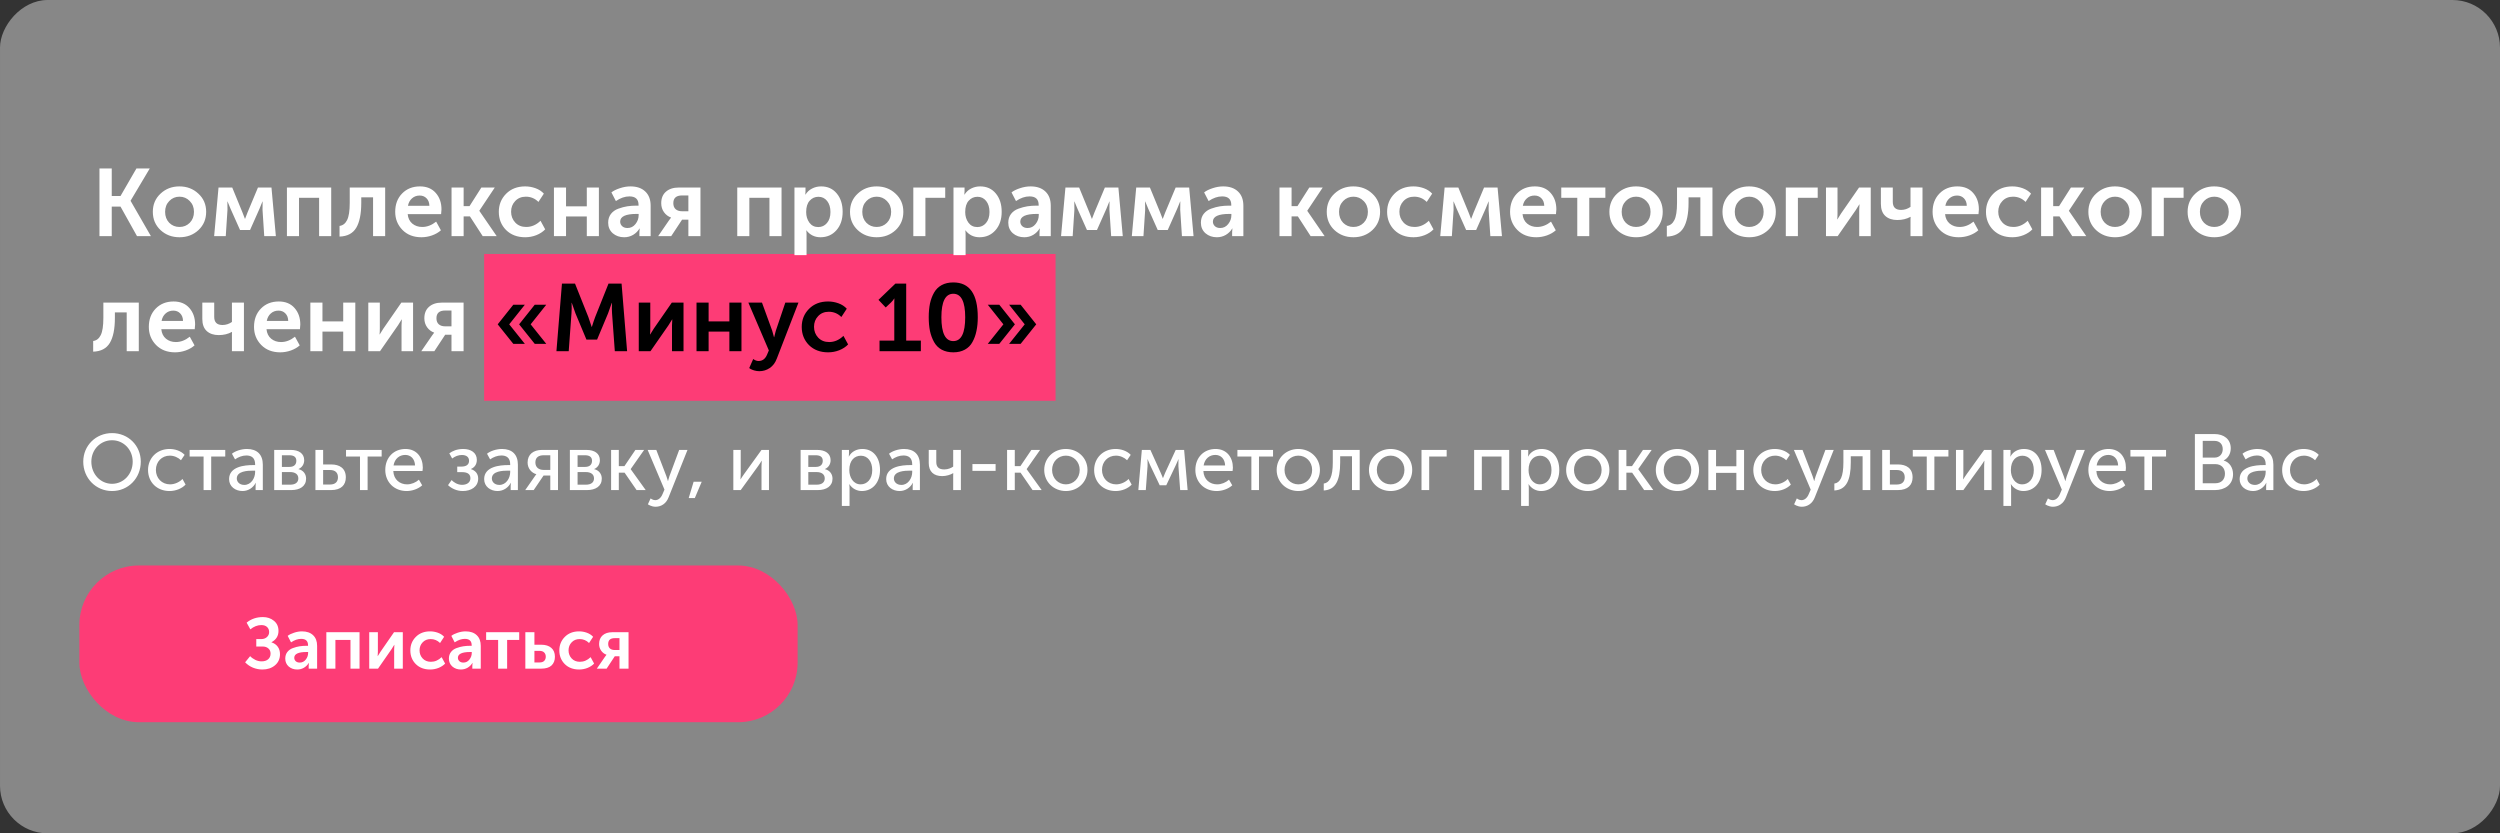 <svg width="1260" height="420" viewBox="0 0 1260 420" fill="none" xmlns="http://www.w3.org/2000/svg">
<rect x="0" y="0" width="1260" height="420" fill="#333333" stroke="none"/>
<rect width="1260" height="420" rx="24" transform="matrix(-1 0 0 1 1260 0)" fill="#878787"/>
<rect x="244" y="128" width="288" height="74" fill="#FD3C76"/>
<path d="M50.128 119V84.92H56.32V98.792H60.736L68.752 84.92H75.472L65.824 101.144V101.24L76.048 119H69.04L60.736 104.12H56.32V119H50.128ZM80.914 115.976C78.322 113.544 77.026 110.472 77.026 106.76C77.026 103.048 78.322 99.992 80.914 97.592C83.506 95.16 86.674 93.944 90.418 93.944C94.194 93.944 97.378 95.16 99.97 97.592C102.594 99.992 103.906 103.048 103.906 106.76C103.906 110.472 102.61 113.544 100.018 115.976C97.426 118.376 94.242 119.576 90.466 119.576C86.69 119.576 83.506 118.376 80.914 115.976ZM83.218 106.76C83.218 109 83.906 110.84 85.282 112.28C86.69 113.688 88.418 114.392 90.466 114.392C92.514 114.392 94.242 113.688 95.65 112.28C97.058 110.84 97.762 109 97.762 106.76C97.762 104.552 97.042 102.728 95.602 101.288C94.194 99.848 92.482 99.128 90.466 99.128C88.45 99.128 86.738 99.848 85.33 101.288C83.922 102.728 83.218 104.552 83.218 106.76ZM107.928 119L110.136 94.52H117.048L122.232 107.144L123.432 110.264H123.528C123.976 109.112 124.376 108.072 124.728 107.144L130.008 94.52H136.824L139.032 119H133.176L132.312 105.752L132.36 101.576H132.264C131.816 102.792 131.336 103.976 130.824 105.128L126.024 115.928H120.984L116.184 105.176L114.696 101.576H114.6L114.648 105.752L113.784 119H107.928ZM144.608 119V94.52H166.928V119H160.832V99.704H150.704V119H144.608ZM171.132 119.24V113.864C172.796 113.64 174.06 112.664 174.924 110.936C175.82 109.176 176.268 106.264 176.268 102.2V94.52H194.124V119H188.028V99.464H182.076V102.2C182.076 107.768 181.228 111.976 179.532 114.824C177.836 117.64 175.036 119.112 171.132 119.24ZM199.182 106.76C199.182 102.984 200.334 99.912 202.638 97.544C204.974 95.144 207.982 93.944 211.662 93.944C215.054 93.944 217.71 95.048 219.63 97.256C221.55 99.432 222.51 102.2 222.51 105.56C222.51 106.104 222.446 106.888 222.318 107.912H205.47C205.662 109.96 206.446 111.56 207.822 112.712C209.198 113.832 210.862 114.392 212.814 114.392C215.246 114.392 217.582 113.496 219.822 111.704L222.222 116.072C221.006 117.16 219.502 118.024 217.71 118.664C215.95 119.272 214.174 119.576 212.382 119.576C208.446 119.576 205.262 118.344 202.83 115.88C200.398 113.384 199.182 110.344 199.182 106.76ZM205.614 103.736H216.414C216.382 102.136 215.902 100.872 214.974 99.944C214.078 99.016 212.926 98.552 211.518 98.552C209.982 98.552 208.686 99.032 207.63 99.992C206.574 100.92 205.902 102.168 205.614 103.736ZM227.577 119V94.52H233.673V103.88H236.648L242.601 94.52H249.369L241.593 106.184V106.28L250.329 119H243.273L236.841 109.064H233.673V119H227.577ZM251.401 106.76C251.401 103.176 252.617 100.152 255.049 97.688C257.513 95.192 260.729 93.944 264.697 93.944C266.457 93.944 268.185 94.248 269.881 94.856C271.577 95.464 272.985 96.376 274.105 97.592L271.369 101.768C269.609 100.008 267.497 99.128 265.033 99.128C262.825 99.128 261.033 99.864 259.657 101.336C258.281 102.776 257.593 104.568 257.593 106.712C257.593 108.856 258.297 110.68 259.705 112.184C261.113 113.656 262.953 114.392 265.225 114.392C267.881 114.392 270.281 113.352 272.425 111.272L274.777 115.592C273.625 116.808 272.137 117.784 270.313 118.52C268.521 119.224 266.649 119.576 264.697 119.576C260.729 119.576 257.513 118.36 255.049 115.928C252.617 113.464 251.401 110.408 251.401 106.76ZM279.186 119V94.52H285.282V103.976H295.746V94.52H301.842V119H295.746V109.112H285.282V119H279.186ZM306.517 112.232C306.517 110.504 306.981 109.032 307.909 107.816C308.869 106.6 310.117 105.72 311.653 105.176C313.221 104.6 314.725 104.2 316.165 103.976C317.637 103.752 319.173 103.64 320.773 103.64H321.829V103.304C321.829 100.424 320.293 98.984 317.221 98.984C314.981 98.984 312.709 99.768 310.405 101.336L308.149 96.968C309.205 96.136 310.629 95.432 312.421 94.856C314.213 94.248 315.989 93.944 317.749 93.944C320.949 93.944 323.445 94.808 325.237 96.536C327.029 98.232 327.925 100.616 327.925 103.688V119H322.261V116.936L322.405 115.16H322.309C321.541 116.472 320.469 117.544 319.093 118.376C317.717 119.176 316.213 119.576 314.581 119.576C312.309 119.576 310.389 118.904 308.821 117.56C307.285 116.184 306.517 114.408 306.517 112.232ZM312.565 111.704C312.565 112.568 312.885 113.32 313.525 113.96C314.197 114.6 315.109 114.92 316.261 114.92C317.893 114.92 319.237 114.248 320.293 112.904C321.349 111.56 321.877 110.088 321.877 108.488V107.816H320.821C315.317 107.816 312.565 109.112 312.565 111.704ZM331.723 119L337.099 111.176L338.203 109.688V109.64C336.763 109.128 335.579 108.232 334.651 106.952C333.723 105.64 333.259 104.136 333.259 102.44C333.259 99.944 334.043 98.008 335.611 96.632C337.211 95.224 339.355 94.52 342.043 94.52H353.035V119H346.939V110.696H343.771L338.299 119H331.723ZM343.723 106.472H346.939V98.504H343.771C340.827 98.504 339.355 99.8 339.355 102.392C339.355 103.736 339.755 104.76 340.555 105.464C341.355 106.136 342.411 106.472 343.723 106.472ZM371.577 119V94.52H393.897V119H387.801V99.704H377.673V119H371.577ZM400.405 128.6V94.52H405.973V96.344L405.877 98.072H405.973C406.773 96.76 407.861 95.752 409.237 95.048C410.645 94.312 412.181 93.944 413.845 93.944C417.141 93.944 419.765 95.128 421.717 97.496C423.701 99.864 424.693 102.952 424.693 106.76C424.693 110.6 423.637 113.704 421.525 116.072C419.445 118.408 416.773 119.576 413.509 119.576C410.597 119.576 408.245 118.424 406.453 116.12H406.357C406.453 116.696 406.501 117.4 406.501 118.232V128.6H400.405ZM406.309 106.904C406.309 108.952 406.853 110.728 407.941 112.232C409.029 113.704 410.517 114.44 412.405 114.44C414.165 114.44 415.621 113.768 416.773 112.424C417.957 111.048 418.549 109.192 418.549 106.856C418.549 104.552 417.989 102.696 416.869 101.288C415.749 99.88 414.293 99.176 412.501 99.176C410.741 99.176 409.269 99.832 408.085 101.144C406.901 102.424 406.309 104.344 406.309 106.904ZM432.289 115.976C429.697 113.544 428.401 110.472 428.401 106.76C428.401 103.048 429.697 99.992 432.289 97.592C434.881 95.16 438.049 93.944 441.793 93.944C445.569 93.944 448.753 95.16 451.345 97.592C453.969 99.992 455.281 103.048 455.281 106.76C455.281 110.472 453.985 113.544 451.393 115.976C448.801 118.376 445.617 119.576 441.841 119.576C438.065 119.576 434.881 118.376 432.289 115.976ZM434.593 106.76C434.593 109 435.281 110.84 436.657 112.28C438.065 113.688 439.793 114.392 441.841 114.392C443.889 114.392 445.617 113.688 447.025 112.28C448.433 110.84 449.137 109 449.137 106.76C449.137 104.552 448.417 102.728 446.977 101.288C445.569 99.848 443.857 99.128 441.841 99.128C439.825 99.128 438.113 99.848 436.705 101.288C435.297 102.728 434.593 104.552 434.593 106.76ZM460.311 119V94.52H476.391V99.704H466.407V119H460.311ZM480.561 128.6V94.52H486.129V96.344L486.033 98.072H486.129C486.929 96.76 488.017 95.752 489.393 95.048C490.801 94.312 492.337 93.944 494.001 93.944C497.297 93.944 499.921 95.128 501.873 97.496C503.857 99.864 504.849 102.952 504.849 106.76C504.849 110.6 503.793 113.704 501.681 116.072C499.601 118.408 496.929 119.576 493.665 119.576C490.753 119.576 488.401 118.424 486.609 116.12H486.513C486.609 116.696 486.657 117.4 486.657 118.232V128.6H480.561ZM486.465 106.904C486.465 108.952 487.009 110.728 488.097 112.232C489.185 113.704 490.673 114.44 492.561 114.44C494.321 114.44 495.777 113.768 496.929 112.424C498.113 111.048 498.705 109.192 498.705 106.856C498.705 104.552 498.145 102.696 497.025 101.288C495.905 99.88 494.449 99.176 492.657 99.176C490.897 99.176 489.425 99.832 488.241 101.144C487.057 102.424 486.465 104.344 486.465 106.904ZM508.173 112.232C508.173 110.504 508.637 109.032 509.565 107.816C510.525 106.6 511.773 105.72 513.309 105.176C514.877 104.6 516.381 104.2 517.821 103.976C519.293 103.752 520.829 103.64 522.429 103.64H523.485V103.304C523.485 100.424 521.949 98.984 518.877 98.984C516.637 98.984 514.365 99.768 512.061 101.336L509.805 96.968C510.861 96.136 512.285 95.432 514.077 94.856C515.869 94.248 517.645 93.944 519.405 93.944C522.605 93.944 525.101 94.808 526.893 96.536C528.685 98.232 529.581 100.616 529.581 103.688V119H523.917V116.936L524.061 115.16H523.965C523.197 116.472 522.125 117.544 520.749 118.376C519.373 119.176 517.869 119.576 516.237 119.576C513.965 119.576 512.045 118.904 510.477 117.56C508.941 116.184 508.173 114.408 508.173 112.232ZM514.221 111.704C514.221 112.568 514.541 113.32 515.181 113.96C515.853 114.6 516.765 114.92 517.917 114.92C519.549 114.92 520.893 114.248 521.949 112.904C523.005 111.56 523.533 110.088 523.533 108.488V107.816H522.477C516.973 107.816 514.221 109.112 514.221 111.704ZM534.772 119L536.98 94.52H543.892L549.076 107.144L550.276 110.264H550.372C550.82 109.112 551.22 108.072 551.572 107.144L556.852 94.52H563.668L565.876 119H560.02L559.156 105.752L559.204 101.576H559.108C558.66 102.792 558.18 103.976 557.668 105.128L552.868 115.928H547.828L543.028 105.176L541.54 101.576H541.444L541.492 105.752L540.628 119H534.772ZM570.444 119L572.652 94.52H579.564L584.748 107.144L585.948 110.264H586.044C586.492 109.112 586.892 108.072 587.244 107.144L592.524 94.52H599.34L601.548 119H595.692L594.828 105.752L594.876 101.576H594.78C594.332 102.792 593.852 103.976 593.34 105.128L588.54 115.928H583.5L578.7 105.176L577.212 101.576H577.116L577.164 105.752L576.3 119H570.444ZM605.251 112.232C605.251 110.504 605.715 109.032 606.643 107.816C607.603 106.6 608.851 105.72 610.387 105.176C611.955 104.6 613.459 104.2 614.899 103.976C616.371 103.752 617.907 103.64 619.507 103.64H620.563V103.304C620.563 100.424 619.027 98.984 615.955 98.984C613.715 98.984 611.443 99.768 609.139 101.336L606.883 96.968C607.939 96.136 609.363 95.432 611.155 94.856C612.947 94.248 614.723 93.944 616.483 93.944C619.683 93.944 622.179 94.808 623.971 96.536C625.763 98.232 626.659 100.616 626.659 103.688V119H620.995V116.936L621.139 115.16H621.043C620.275 116.472 619.203 117.544 617.827 118.376C616.451 119.176 614.947 119.576 613.315 119.576C611.043 119.576 609.123 118.904 607.555 117.56C606.019 116.184 605.251 114.408 605.251 112.232ZM611.299 111.704C611.299 112.568 611.619 113.32 612.259 113.96C612.931 114.6 613.843 114.92 614.995 114.92C616.627 114.92 617.971 114.248 619.027 112.904C620.083 111.56 620.611 110.088 620.611 108.488V107.816H619.555C614.051 107.816 611.299 109.112 611.299 111.704ZM644.858 119V94.52H650.954V103.88H653.93L659.882 94.52H666.65L658.874 106.184V106.28L667.61 119H660.554L654.122 109.064H650.954V119H644.858ZM672.57 115.976C669.978 113.544 668.682 110.472 668.682 106.76C668.682 103.048 669.978 99.992 672.57 97.592C675.162 95.16 678.33 93.944 682.074 93.944C685.85 93.944 689.034 95.16 691.626 97.592C694.25 99.992 695.562 103.048 695.562 106.76C695.562 110.472 694.266 113.544 691.674 115.976C689.082 118.376 685.898 119.576 682.122 119.576C678.346 119.576 675.162 118.376 672.57 115.976ZM674.874 106.76C674.874 109 675.562 110.84 676.938 112.28C678.346 113.688 680.074 114.392 682.122 114.392C684.17 114.392 685.898 113.688 687.306 112.28C688.714 110.84 689.418 109 689.418 106.76C689.418 104.552 688.698 102.728 687.258 101.288C685.85 99.848 684.138 99.128 682.122 99.128C680.106 99.128 678.394 99.848 676.986 101.288C675.578 102.728 674.874 104.552 674.874 106.76ZM699.104 106.76C699.104 103.176 700.32 100.152 702.752 97.688C705.216 95.192 708.432 93.944 712.4 93.944C714.16 93.944 715.888 94.248 717.584 94.856C719.28 95.464 720.688 96.376 721.808 97.592L719.072 101.768C717.312 100.008 715.2 99.128 712.736 99.128C710.528 99.128 708.736 99.864 707.36 101.336C705.984 102.776 705.296 104.568 705.296 106.712C705.296 108.856 706 110.68 707.408 112.184C708.816 113.656 710.656 114.392 712.928 114.392C715.584 114.392 717.984 113.352 720.128 111.272L722.48 115.592C721.328 116.808 719.84 117.784 718.016 118.52C716.224 119.224 714.352 119.576 712.4 119.576C708.432 119.576 705.216 118.36 702.752 115.928C700.32 113.464 699.104 110.408 699.104 106.76ZM725.881 119L728.089 94.52H735.001L740.185 107.144L741.385 110.264H741.481C741.929 109.112 742.329 108.072 742.681 107.144L747.961 94.52H754.777L756.985 119H751.129L750.265 105.752L750.313 101.576H750.217C749.769 102.792 749.289 103.976 748.777 105.128L743.977 115.928H738.937L734.137 105.176L732.649 101.576H732.553L732.601 105.752L731.737 119H725.881ZM761.073 106.76C761.073 102.984 762.225 99.912 764.529 97.544C766.865 95.144 769.873 93.944 773.553 93.944C776.945 93.944 779.601 95.048 781.521 97.256C783.441 99.432 784.401 102.2 784.401 105.56C784.401 106.104 784.337 106.888 784.209 107.912H767.361C767.553 109.96 768.337 111.56 769.713 112.712C771.089 113.832 772.753 114.392 774.705 114.392C777.137 114.392 779.473 113.496 781.713 111.704L784.113 116.072C782.897 117.16 781.393 118.024 779.601 118.664C777.841 119.272 776.065 119.576 774.273 119.576C770.337 119.576 767.153 118.344 764.721 115.88C762.289 113.384 761.073 110.344 761.073 106.76ZM767.505 103.736H778.305C778.273 102.136 777.793 100.872 776.865 99.944C775.969 99.016 774.817 98.552 773.409 98.552C771.873 98.552 770.577 99.032 769.521 99.992C768.465 100.92 767.793 102.168 767.505 103.736ZM794.945 119V99.704H786.881V94.52H809.105V99.704H800.993V119H794.945ZM815.023 115.976C812.431 113.544 811.135 110.472 811.135 106.76C811.135 103.048 812.431 99.992 815.023 97.592C817.615 95.16 820.783 93.944 824.527 93.944C828.303 93.944 831.487 95.16 834.079 97.592C836.703 99.992 838.015 103.048 838.015 106.76C838.015 110.472 836.719 113.544 834.127 115.976C831.535 118.376 828.351 119.576 824.575 119.576C820.799 119.576 817.615 118.376 815.023 115.976ZM817.327 106.76C817.327 109 818.015 110.84 819.391 112.28C820.799 113.688 822.527 114.392 824.575 114.392C826.623 114.392 828.351 113.688 829.759 112.28C831.167 110.84 831.871 109 831.871 106.76C831.871 104.552 831.151 102.728 829.711 101.288C828.303 99.848 826.591 99.128 824.575 99.128C822.559 99.128 820.847 99.848 819.439 101.288C818.031 102.728 817.327 104.552 817.327 106.76ZM840.085 119.24V113.864C841.749 113.64 843.013 112.664 843.877 110.936C844.773 109.176 845.221 106.264 845.221 102.2V94.52H863.077V119H856.981V99.464H851.029V102.2C851.029 107.768 850.181 111.976 848.485 114.824C846.789 117.64 843.989 119.112 840.085 119.24ZM872.023 115.976C869.431 113.544 868.135 110.472 868.135 106.76C868.135 103.048 869.431 99.992 872.023 97.592C874.615 95.16 877.783 93.944 881.527 93.944C885.303 93.944 888.487 95.16 891.079 97.592C893.703 99.992 895.015 103.048 895.015 106.76C895.015 110.472 893.719 113.544 891.127 115.976C888.535 118.376 885.351 119.576 881.575 119.576C877.799 119.576 874.615 118.376 872.023 115.976ZM874.327 106.76C874.327 109 875.015 110.84 876.391 112.28C877.799 113.688 879.527 114.392 881.575 114.392C883.623 114.392 885.351 113.688 886.759 112.28C888.167 110.84 888.871 109 888.871 106.76C888.871 104.552 888.151 102.728 886.711 101.288C885.303 99.848 883.591 99.128 881.575 99.128C879.559 99.128 877.847 99.848 876.439 101.288C875.031 102.728 874.327 104.552 874.327 106.76ZM900.045 119V94.52H916.125V99.704H906.141V119H900.045ZM920.295 119V94.52H926.103V107.624C926.103 108.808 926.055 109.784 925.959 110.552H926.055C926.183 110.264 926.791 109.288 927.879 107.624L936.951 94.52H942.855V119H937.047V105.944C937.047 105.24 937.095 104.264 937.191 103.016H937.095C936.999 103.24 936.391 104.216 935.271 105.944L926.199 119H920.295ZM962.845 109.304C960.925 110.36 958.717 110.888 956.221 110.888C953.725 110.888 951.725 110.216 950.221 108.872C948.717 107.496 947.965 105.448 947.965 102.728V94.52H953.965V101.72C953.965 104.44 955.357 105.8 958.141 105.8C959.837 105.8 961.421 105.288 962.893 104.264V94.52H968.941V119H962.893V110.648L962.941 109.304H962.845ZM974.026 106.76C974.026 102.984 975.178 99.912 977.482 97.544C979.818 95.144 982.826 93.944 986.506 93.944C989.898 93.944 992.554 95.048 994.474 97.256C996.394 99.432 997.354 102.2 997.354 105.56C997.354 106.104 997.29 106.888 997.162 107.912H980.314C980.506 109.96 981.29 111.56 982.666 112.712C984.042 113.832 985.706 114.392 987.658 114.392C990.09 114.392 992.426 113.496 994.666 111.704L997.066 116.072C995.85 117.16 994.346 118.024 992.554 118.664C990.794 119.272 989.018 119.576 987.226 119.576C983.29 119.576 980.106 118.344 977.674 115.88C975.242 113.384 974.026 110.344 974.026 106.76ZM980.458 103.736H991.258C991.226 102.136 990.746 100.872 989.818 99.944C988.922 99.016 987.77 98.552 986.362 98.552C984.826 98.552 983.53 99.032 982.474 99.992C981.418 100.92 980.746 102.168 980.458 103.736ZM1000.93 106.76C1000.93 103.176 1002.15 100.152 1004.58 97.688C1007.04 95.192 1010.26 93.944 1014.23 93.944C1015.99 93.944 1017.72 94.248 1019.41 94.856C1021.11 95.464 1022.52 96.376 1023.64 97.592L1020.9 101.768C1019.14 100.008 1017.03 99.128 1014.56 99.128C1012.36 99.128 1010.56 99.864 1009.19 101.336C1007.81 102.776 1007.12 104.568 1007.12 106.712C1007.12 108.856 1007.83 110.68 1009.24 112.184C1010.64 113.656 1012.48 114.392 1014.76 114.392C1017.41 114.392 1019.81 113.352 1021.96 111.272L1024.31 115.592C1023.16 116.808 1021.67 117.784 1019.84 118.52C1018.05 119.224 1016.18 119.576 1014.23 119.576C1010.26 119.576 1007.04 118.36 1004.58 115.928C1002.15 113.464 1000.93 110.408 1000.93 106.76ZM1028.72 119V94.52H1034.81V103.88H1037.79L1043.74 94.52H1050.51L1042.73 106.184V106.28L1051.47 119H1044.41L1037.98 109.064H1034.81V119H1028.72ZM1056.43 115.976C1053.84 113.544 1052.54 110.472 1052.54 106.76C1052.54 103.048 1053.84 99.992 1056.43 97.592C1059.02 95.16 1062.19 93.944 1065.93 93.944C1069.71 93.944 1072.89 95.16 1075.49 97.592C1078.11 99.992 1079.42 103.048 1079.42 106.76C1079.42 110.472 1078.13 113.544 1075.53 115.976C1072.94 118.376 1069.76 119.576 1065.98 119.576C1062.21 119.576 1059.02 118.376 1056.43 115.976ZM1058.73 106.76C1058.73 109 1059.42 110.84 1060.8 112.28C1062.21 113.688 1063.93 114.392 1065.98 114.392C1068.03 114.392 1069.76 113.688 1071.17 112.28C1072.57 110.84 1073.28 109 1073.28 106.76C1073.28 104.552 1072.56 102.728 1071.12 101.288C1069.71 99.848 1068 99.128 1065.98 99.128C1063.97 99.128 1062.25 99.848 1060.85 101.288C1059.44 102.728 1058.73 104.552 1058.73 106.76ZM1084.45 119V94.52H1100.53V99.704H1090.55V119H1084.45ZM1106.45 115.976C1103.85 113.544 1102.56 110.472 1102.56 106.76C1102.56 103.048 1103.85 99.992 1106.45 97.592C1109.04 95.16 1112.21 93.944 1115.95 93.944C1119.73 93.944 1122.91 95.16 1125.5 97.592C1128.13 99.992 1129.44 103.048 1129.44 106.76C1129.44 110.472 1128.14 113.544 1125.55 115.976C1122.96 118.376 1119.77 119.576 1116 119.576C1112.22 119.576 1109.04 118.376 1106.45 115.976ZM1108.75 106.76C1108.75 109 1109.44 110.84 1110.81 112.28C1112.22 113.688 1113.95 114.392 1116 114.392C1118.05 114.392 1119.77 113.688 1121.18 112.28C1122.59 110.84 1123.29 109 1123.29 106.76C1123.29 104.552 1122.57 102.728 1121.13 101.288C1119.73 99.848 1118.01 99.128 1116 99.128C1113.98 99.128 1112.27 99.848 1110.86 101.288C1109.45 102.728 1108.75 104.552 1108.75 106.76ZM46.96 177.24V171.864C48.624 171.64 49.888 170.664 50.752 168.936C51.648 167.176 52.096 164.264 52.096 160.2V152.52H69.952V177H63.856V157.464H57.904V160.2C57.904 165.768 57.056 169.976 55.36 172.824C53.664 175.64 50.864 177.112 46.96 177.24ZM75.01 164.76C75.01 160.984 76.162 157.912 78.466 155.544C80.802 153.144 83.81 151.944 87.49 151.944C90.882 151.944 93.538 153.048 95.458 155.256C97.378 157.432 98.338 160.2 98.338 163.56C98.338 164.104 98.274 164.888 98.146 165.912H81.298C81.49 167.96 82.274 169.56 83.65 170.712C85.026 171.832 86.69 172.392 88.642 172.392C91.074 172.392 93.41 171.496 95.65 169.704L98.05 174.072C96.834 175.16 95.33 176.024 93.538 176.664C91.778 177.272 90.002 177.576 88.21 177.576C84.274 177.576 81.09 176.344 78.658 173.88C76.226 171.384 75.01 168.344 75.01 164.76ZM81.442 161.736H92.242C92.21 160.136 91.73 158.872 90.802 157.944C89.906 157.016 88.754 156.552 87.346 156.552C85.81 156.552 84.514 157.032 83.458 157.992C82.402 158.92 81.73 160.168 81.442 161.736ZM116.845 167.304C114.925 168.36 112.717 168.888 110.221 168.888C107.725 168.888 105.725 168.216 104.221 166.872C102.717 165.496 101.965 163.448 101.965 160.728V152.52H107.965V159.72C107.965 162.44 109.357 163.8 112.141 163.8C113.837 163.8 115.421 163.288 116.893 162.264V152.52H122.941V177H116.893V168.648L116.941 167.304H116.845ZM128.026 164.76C128.026 160.984 129.178 157.912 131.482 155.544C133.818 153.144 136.826 151.944 140.506 151.944C143.898 151.944 146.554 153.048 148.474 155.256C150.394 157.432 151.354 160.2 151.354 163.56C151.354 164.104 151.29 164.888 151.162 165.912H134.314C134.506 167.96 135.29 169.56 136.666 170.712C138.042 171.832 139.706 172.392 141.658 172.392C144.09 172.392 146.426 171.496 148.666 169.704L151.066 174.072C149.85 175.16 148.346 176.024 146.554 176.664C144.794 177.272 143.018 177.576 141.226 177.576C137.29 177.576 134.106 176.344 131.674 173.88C129.242 171.384 128.026 168.344 128.026 164.76ZM134.458 161.736H145.258C145.226 160.136 144.746 158.872 143.818 157.944C142.922 157.016 141.77 156.552 140.362 156.552C138.826 156.552 137.53 157.032 136.474 157.992C135.418 158.92 134.746 160.168 134.458 161.736ZM156.42 177V152.52H162.516V161.976H172.98V152.52H179.076V177H172.98V167.112H162.516V177H156.42ZM185.623 177V152.52H191.431V165.624C191.431 166.808 191.383 167.784 191.287 168.552H191.383C191.511 168.264 192.119 167.288 193.207 165.624L202.279 152.52H208.183V177H202.375V163.944C202.375 163.24 202.423 162.264 202.519 161.016H202.423C202.327 161.24 201.719 162.216 200.599 163.944L191.527 177H185.623ZM212.333 177L217.709 169.176L218.813 167.688V167.64C217.373 167.128 216.189 166.232 215.261 164.952C214.333 163.64 213.869 162.136 213.869 160.44C213.869 157.944 214.653 156.008 216.221 154.632C217.821 153.224 219.965 152.52 222.653 152.52H233.645V177H227.549V168.696H224.381L218.909 177H212.333ZM224.333 164.472H227.549V156.504H224.381C221.437 156.504 219.965 157.8 219.965 160.392C219.965 161.736 220.365 162.76 221.165 163.464C221.965 164.136 223.021 164.472 224.333 164.472Z" fill="white"/>
<path d="M261.642 163.464L269.514 153.576H275.322L267.45 163.464L275.322 173.304H269.514L261.642 163.464ZM258.714 173.304L250.842 163.464L258.714 153.576H264.522L256.65 163.464L264.522 173.304H258.714ZM280.441 177L283.225 142.92H289.801L296.521 159.768L298.201 164.76H298.297C298.905 162.776 299.465 161.112 299.977 159.768L306.697 142.92H313.273L316.057 177H309.865L308.473 157.944C308.409 157.272 308.377 156.504 308.377 155.64C308.377 154.744 308.393 154.024 308.425 153.48V152.664H308.329C307.593 154.872 306.969 156.632 306.457 157.944L300.937 171.144H295.561L290.041 157.944L288.169 152.616H288.073C288.169 154.664 288.153 156.44 288.025 157.944L286.633 177H280.441ZM321.936 177V152.52H327.744V165.624C327.744 166.808 327.696 167.784 327.6 168.552H327.696C327.824 168.264 328.432 167.288 329.52 165.624L338.592 152.52H344.496V177H338.688V163.944C338.688 163.24 338.736 162.264 338.832 161.016H338.736C338.64 161.24 338.032 162.216 336.912 163.944L327.84 177H321.936ZM351.045 177V152.52H357.141V161.976H367.605V152.52H373.701V177H367.605V167.112H357.141V177H351.045ZM379.624 180.936C380.52 181.608 381.416 181.944 382.312 181.944C384.264 181.944 385.688 180.888 386.584 178.776L387.496 176.616L377.176 152.52H384.04L389.176 166.632L390.088 169.944H390.184C390.472 168.664 390.744 167.592 391 166.728L395.8 152.52H402.424L391.528 180.696C390.728 182.84 389.528 184.44 387.928 185.496C386.36 186.552 384.616 187.08 382.696 187.08C381.832 187.08 380.968 186.952 380.104 186.696C379.272 186.44 378.648 186.184 378.232 185.928L377.608 185.496L379.624 180.936ZM404.073 164.76C404.073 161.176 405.289 158.152 407.721 155.688C410.185 153.192 413.401 151.944 417.369 151.944C419.129 151.944 420.857 152.248 422.553 152.856C424.249 153.464 425.657 154.376 426.777 155.592L424.041 159.768C422.281 158.008 420.169 157.128 417.705 157.128C415.497 157.128 413.705 157.864 412.329 159.336C410.953 160.776 410.265 162.568 410.265 164.712C410.265 166.856 410.969 168.68 412.377 170.184C413.785 171.656 415.625 172.392 417.897 172.392C420.553 172.392 422.953 171.352 425.097 169.272L427.449 173.592C426.297 174.808 424.809 175.784 422.985 176.52C421.193 177.224 419.321 177.576 417.369 177.576C413.401 177.576 410.185 176.36 407.721 173.928C405.289 171.464 404.073 168.408 404.073 164.76ZM443.282 177V171.672H450.722V152.76L450.77 150.456H450.674C450.386 151 449.874 151.64 449.138 152.376L446.402 154.968L442.754 151.128L451.298 142.92H456.722V171.672H464.114V177H443.282ZM486.271 176.232C484.639 177.128 482.703 177.576 480.463 177.576C478.223 177.576 476.271 177.128 474.607 176.232C472.975 175.336 471.695 174.056 470.767 172.392C469.839 170.728 469.151 168.872 468.703 166.824C468.287 164.776 468.079 162.472 468.079 159.912C468.079 157.352 468.287 155.048 468.703 153C469.151 150.952 469.839 149.112 470.767 147.48C471.695 145.848 472.975 144.584 474.607 143.688C476.239 142.792 478.191 142.344 480.463 142.344C488.687 142.344 492.799 148.2 492.799 159.912C492.799 162.472 492.575 164.776 492.127 166.824C491.711 168.872 491.039 170.728 490.111 172.392C489.215 174.056 487.935 175.336 486.271 176.232ZM474.463 159.912C474.463 167.912 476.463 171.912 480.463 171.912C484.463 171.912 486.463 167.912 486.463 159.912C486.463 152.008 484.463 148.056 480.463 148.056C476.463 148.056 474.463 152.008 474.463 159.912ZM508.587 173.304L516.459 163.464L508.587 153.576H514.395L522.267 163.464L514.395 173.304H508.587ZM497.835 173.304L505.707 163.464L497.835 153.576H503.643L511.515 163.464L503.643 173.304H497.835Z" fill="black"/>
<rect x="40" y="285" width="362" height="79" rx="30" fill="#FD3C76"/>
<path d="M123.548 333.796L126.068 330.7C126.764 331.444 127.628 332.068 128.66 332.572C129.692 333.076 130.748 333.328 131.828 333.328C133.22 333.328 134.324 332.98 135.14 332.284C135.956 331.588 136.364 330.628 136.364 329.404C136.364 328.3 135.992 327.436 135.248 326.812C134.528 326.164 133.544 325.84 132.296 325.84H129.164V322.096H131.684C132.836 322.096 133.784 321.76 134.528 321.088C135.272 320.416 135.644 319.576 135.644 318.568C135.644 317.536 135.308 316.696 134.636 316.048C133.964 315.376 132.992 315.04 131.72 315.04C129.776 315.04 127.928 315.76 126.176 317.2L124.304 313.816C126.56 311.944 129.296 311.008 132.512 311.008C134.696 311.008 136.544 311.632 138.056 312.88C139.592 314.128 140.36 315.832 140.36 317.992C140.36 320.512 139.184 322.408 136.832 323.68V323.752C138.152 324.16 139.196 324.88 139.964 325.912C140.732 326.944 141.116 328.204 141.116 329.692C141.116 332.044 140.264 333.928 138.56 335.344C136.88 336.736 134.78 337.432 132.26 337.432C130.628 337.432 129.032 337.12 127.472 336.496C125.936 335.848 124.628 334.948 123.548 333.796ZM143.769 331.924C143.769 330.628 144.117 329.524 144.813 328.612C145.533 327.7 146.469 327.04 147.621 326.632C148.797 326.2 149.925 325.9 151.005 325.732C152.109 325.564 153.261 325.48 154.461 325.48H155.253V325.228C155.253 323.068 154.101 321.988 151.797 321.988C150.117 321.988 148.413 322.576 146.685 323.752L144.993 320.476C145.785 319.852 146.853 319.324 148.197 318.892C149.541 318.436 150.873 318.208 152.193 318.208C154.593 318.208 156.465 318.856 157.809 320.152C159.153 321.424 159.825 323.212 159.825 325.516V337H155.577V335.452L155.685 334.12H155.613C155.037 335.104 154.233 335.908 153.201 336.532C152.169 337.132 151.041 337.432 149.817 337.432C148.113 337.432 146.673 336.928 145.497 335.92C144.345 334.888 143.769 333.556 143.769 331.924ZM148.305 331.528C148.305 332.176 148.545 332.74 149.025 333.22C149.529 333.7 150.213 333.94 151.077 333.94C152.301 333.94 153.309 333.436 154.101 332.428C154.893 331.42 155.289 330.316 155.289 329.116V328.612H154.497C150.369 328.612 148.305 329.584 148.305 331.528ZM164.473 337V318.64H181.213V337H176.641V322.528H169.045V337H164.473ZM186.094 337V318.64H190.45V328.468C190.45 329.356 190.414 330.088 190.342 330.664H190.414C190.51 330.448 190.966 329.716 191.782 328.468L198.586 318.64H203.014V337H198.658V327.208C198.658 326.68 198.694 325.948 198.766 325.012H198.694C198.622 325.18 198.166 325.912 197.326 327.208L190.522 337H186.094ZM206.811 327.82C206.811 325.132 207.723 322.864 209.547 321.016C211.395 319.144 213.807 318.208 216.783 318.208C218.103 318.208 219.399 318.436 220.671 318.892C221.943 319.348 222.999 320.032 223.839 320.944L221.787 324.076C220.467 322.756 218.883 322.096 217.035 322.096C215.379 322.096 214.035 322.648 213.003 323.752C211.971 324.832 211.455 326.176 211.455 327.784C211.455 329.392 211.983 330.76 213.039 331.888C214.095 332.992 215.475 333.544 217.179 333.544C219.171 333.544 220.971 332.764 222.579 331.204L224.343 334.444C223.479 335.356 222.363 336.088 220.995 336.64C219.651 337.168 218.247 337.432 216.783 337.432C213.807 337.432 211.395 336.52 209.547 334.696C207.723 332.848 206.811 330.556 206.811 327.82ZM226.245 331.924C226.245 330.628 226.593 329.524 227.289 328.612C228.009 327.7 228.945 327.04 230.097 326.632C231.273 326.2 232.401 325.9 233.481 325.732C234.585 325.564 235.737 325.48 236.937 325.48H237.729V325.228C237.729 323.068 236.577 321.988 234.273 321.988C232.593 321.988 230.889 322.576 229.161 323.752L227.469 320.476C228.261 319.852 229.329 319.324 230.673 318.892C232.017 318.436 233.349 318.208 234.669 318.208C237.069 318.208 238.941 318.856 240.285 320.152C241.629 321.424 242.301 323.212 242.301 325.516V337H238.053V335.452L238.161 334.12H238.089C237.513 335.104 236.709 335.908 235.677 336.532C234.645 337.132 233.517 337.432 232.293 337.432C230.589 337.432 229.149 336.928 227.973 335.92C226.821 334.888 226.245 333.556 226.245 331.924ZM230.781 331.528C230.781 332.176 231.021 332.74 231.501 333.22C232.005 333.7 232.689 333.94 233.553 333.94C234.777 333.94 235.785 333.436 236.577 332.428C237.369 331.42 237.765 330.316 237.765 329.116V328.612H236.973C232.845 328.612 230.781 329.584 230.781 331.528ZM251.058 337V322.528H245.01V318.64H261.678V322.528H255.594V337H251.058ZM264.774 337V318.64H269.346V324.94H272.766C274.95 324.94 276.642 325.468 277.842 326.524C279.066 327.556 279.678 329.056 279.678 331.024C279.678 332.872 279.102 334.336 277.95 335.416C276.798 336.472 275.058 337 272.73 337H264.774ZM269.346 333.868H272.01C273.018 333.868 273.774 333.604 274.278 333.076C274.806 332.548 275.07 331.852 275.07 330.988C275.07 330.1 274.806 329.392 274.278 328.864C273.75 328.312 272.97 328.036 271.938 328.036H269.346V333.868ZM281.904 327.82C281.904 325.132 282.816 322.864 284.64 321.016C286.488 319.144 288.9 318.208 291.876 318.208C293.196 318.208 294.492 318.436 295.764 318.892C297.036 319.348 298.092 320.032 298.932 320.944L296.88 324.076C295.56 322.756 293.976 322.096 292.128 322.096C290.472 322.096 289.128 322.648 288.096 323.752C287.064 324.832 286.548 326.176 286.548 327.784C286.548 329.392 287.076 330.76 288.132 331.888C289.188 332.992 290.568 333.544 292.272 333.544C294.264 333.544 296.064 332.764 297.672 331.204L299.436 334.444C298.572 335.356 297.456 336.088 296.088 336.64C294.744 337.168 293.34 337.432 291.876 337.432C288.9 337.432 286.488 336.52 284.64 334.696C282.816 332.848 281.904 330.556 281.904 327.82ZM300.802 337L304.834 331.132L305.662 330.016V329.98C304.582 329.596 303.694 328.924 302.998 327.964C302.302 326.98 301.954 325.852 301.954 324.58C301.954 322.708 302.542 321.256 303.718 320.224C304.918 319.168 306.526 318.64 308.542 318.64H316.786V337H312.214V330.772H309.838L305.734 337H300.802ZM309.802 327.604H312.214V321.628H309.838C307.63 321.628 306.526 322.6 306.526 324.544C306.526 325.552 306.826 326.32 307.426 326.848C308.026 327.352 308.818 327.604 309.802 327.604Z" fill="white"/>
<path d="M41.96 232.68C41.96 224.56 48.32 218.28 56.48 218.28C64.64 218.28 70.96 224.56 70.96 232.68C70.96 241 64.64 247.48 56.48 247.48C48.32 247.48 41.96 241 41.96 232.68ZM46.04 232.68C46.04 239 50.68 243.84 56.48 243.84C62.24 243.84 66.88 239 66.88 232.68C66.88 226.56 62.24 221.88 56.48 221.88C50.68 221.88 46.04 226.56 46.04 232.68ZM74.61 236.88C74.61 230.88 79.09 226.28 85.45 226.28C88.13 226.28 91.13 227.2 93.05 229.24L91.21 231.96C89.85 230.6 87.73 229.64 85.61 229.64C81.53 229.64 78.57 232.72 78.57 236.84C78.57 240.96 81.53 244.12 85.73 244.12C87.97 244.12 90.41 243.04 91.97 241.4L93.53 244.24C91.69 246.2 88.61 247.48 85.45 247.48C79.05 247.48 74.61 242.96 74.61 236.88ZM102.607 247V230.08H95.567V226.76H113.527V230.08H106.447V247H102.607ZM115.461 241.48C115.461 235.12 123.341 234.4 127.541 234.4H128.581V234C128.581 230.68 126.661 229.56 124.141 229.56C122.141 229.56 120.101 230.36 118.461 231.52L116.901 228.68C118.541 227.32 121.621 226.28 124.461 226.28C129.541 226.28 132.461 229.08 132.461 234.2V247H128.821V244.96C128.821 244.04 128.941 243.36 128.941 243.36H128.861C127.701 245.68 125.221 247.48 122.221 247.48C118.701 247.48 115.461 245.28 115.461 241.48ZM119.341 241.16C119.341 242.76 120.621 244.4 123.141 244.4C126.541 244.4 128.581 240.96 128.581 237.96V237.2H127.581C124.701 237.2 119.341 237.44 119.341 241.16ZM138.195 247V226.76H146.555C150.635 226.76 153.315 228.56 153.315 231.96C153.315 233.92 152.275 235.6 150.435 236.4V236.44C152.955 237.04 154.275 239 154.275 241.24C154.275 245 151.235 247 146.835 247H138.195ZM142.075 235.32H145.875C148.195 235.32 149.355 234.12 149.355 232.24C149.355 230.4 148.195 229.44 145.755 229.44H142.075V235.32ZM142.075 244.28H146.235C149.035 244.28 150.355 243 150.355 241.12C150.355 239.12 148.875 237.92 146.195 237.92H142.075V244.28ZM158.977 247V226.76H162.857V234.08H166.937C171.137 234.08 174.297 236 174.297 240.6C174.297 244.4 171.977 247 166.857 247H158.977ZM162.857 244.2H166.337C169.137 244.2 170.337 242.68 170.337 240.56C170.337 238.4 169.137 236.88 166.337 236.88H162.857V244.2ZM181.435 247V230.08H174.395V226.76H192.355V230.08H185.275V247H181.435ZM194.18 236.88C194.18 230.44 198.58 226.28 204.34 226.28C210.06 226.28 213.1 230.56 213.1 235.76C213.1 236.28 213.02 236.84 212.94 237.4H198.22C198.42 241.76 201.54 244.12 205.18 244.12C207.34 244.12 209.54 243.2 211.14 241.76L212.78 244.6C210.82 246.4 207.74 247.48 204.94 247.48C198.58 247.48 194.18 242.88 194.18 236.88ZM198.34 234.6H209.18C209.06 231.12 206.9 229.28 204.26 229.28C201.26 229.28 198.9 231.24 198.34 234.6ZM225.806 244.52L227.606 241.96C228.526 242.92 230.446 244.36 232.886 244.36C235.206 244.36 237.086 243.24 237.086 241.04C237.086 239.08 235.766 237.96 232.926 237.96H230.446V235.16H232.566C234.846 235.16 236.406 234.28 236.406 232.24C236.406 230.36 235.046 229.32 232.806 229.32C231.046 229.32 229.446 229.92 227.886 231.08L226.446 228.48C228.006 227.32 230.286 226.28 233.486 226.28C237.326 226.28 240.326 228.16 240.326 231.76C240.326 234.28 238.966 235.68 237.366 236.36V236.44C239.406 237.08 241.006 238.6 241.006 241.2C241.006 245.36 237.406 247.48 233.246 247.48C230.126 247.48 227.486 246.12 225.806 244.52ZM244.015 241.48C244.015 235.12 251.895 234.4 256.095 234.4H257.135V234C257.135 230.68 255.215 229.56 252.695 229.56C250.695 229.56 248.655 230.36 247.015 231.52L245.455 228.68C247.095 227.32 250.175 226.28 253.015 226.28C258.095 226.28 261.015 229.08 261.015 234.2V247H257.375V244.96C257.375 244.04 257.495 243.36 257.495 243.36H257.415C256.255 245.68 253.775 247.48 250.775 247.48C247.255 247.48 244.015 245.28 244.015 241.48ZM247.895 241.16C247.895 242.76 249.175 244.4 251.695 244.4C255.095 244.4 257.135 240.96 257.135 237.96V237.2H256.135C253.255 237.2 247.895 237.44 247.895 241.16ZM264.71 247L269.39 240.28C269.83 239.56 270.31 239.04 270.31 239.04V239C267.99 238.36 265.91 236.2 265.91 233.12C265.91 228.96 268.87 226.76 273.15 226.76H281.23V247H277.35V239.68H273.95L268.99 247H264.71ZM273.99 236.84H277.35V229.44H274.11C271.51 229.44 269.83 230.48 269.83 233.08C269.83 235.6 271.63 236.84 273.99 236.84ZM287.219 247V226.76H295.579C299.659 226.76 302.339 228.56 302.339 231.96C302.339 233.92 301.299 235.6 299.459 236.4V236.44C301.979 237.04 303.299 239 303.299 241.24C303.299 245 300.259 247 295.859 247H287.219ZM291.099 235.32H294.899C297.219 235.32 298.379 234.12 298.379 232.24C298.379 230.4 297.219 229.44 294.779 229.44H291.099V235.32ZM291.099 244.28H295.259C298.059 244.28 299.379 243 299.379 241.12C299.379 239.12 297.899 237.92 295.219 237.92H291.099V244.28ZM308 247V226.76H311.88V234.92H314.72L320.24 226.76H324.64L317.88 236.4V236.48L325.44 247H320.84L314.8 238.24H311.88V247H308ZM327.898 251.2C327.898 251.2 329.018 252.08 330.218 252.08C331.818 252.08 333.138 250.92 333.898 249.08L334.898 246.76L326.418 226.76H330.778L335.858 240C336.258 241 336.618 242.44 336.618 242.44H336.698C336.698 242.44 337.018 241.08 337.378 240.04L342.298 226.76H346.498L336.978 250.64C335.778 253.8 333.258 255.4 330.418 255.4C328.178 255.4 326.538 254.16 326.538 254.16L327.898 251.2ZM347.103 251.04L349.583 242.8H353.663L350.183 251.04H347.103ZM369.602 247V226.76H373.322V238.84C373.322 239.92 373.242 241.36 373.202 241.56H373.282C373.442 241.2 374.402 239.8 375.082 238.84L383.802 226.76H387.562V247H383.802V234.92C383.802 233.96 383.922 232.56 383.922 232.24H383.842C383.722 232.6 382.722 233.96 382.082 234.92L373.322 247H369.602ZM403.508 247V226.76H411.868C415.948 226.76 418.628 228.56 418.628 231.96C418.628 233.92 417.588 235.6 415.748 236.4V236.44C418.268 237.04 419.588 239 419.588 241.24C419.588 245 416.548 247 412.148 247H403.508ZM407.388 235.32H411.188C413.508 235.32 414.668 234.12 414.668 232.24C414.668 230.4 413.508 229.44 411.068 229.44H407.388V235.32ZM407.388 244.28H411.548C414.348 244.28 415.668 243 415.668 241.12C415.668 239.12 414.188 237.92 411.508 237.92H407.388V244.28ZM424.289 255V226.76H427.889V228.56C427.889 229.4 427.769 230.08 427.769 230.08H427.849C429.129 227.64 431.689 226.28 434.649 226.28C440.129 226.28 443.529 230.6 443.529 236.88C443.529 243.32 439.689 247.48 434.369 247.48C431.809 247.48 429.489 246.2 428.089 244.04H428.009C428.009 244.04 428.169 244.76 428.169 245.8V255H424.289ZM428.049 236.96C428.049 240.56 430.049 244.12 433.769 244.12C436.969 244.12 439.609 241.52 439.609 236.92C439.609 232.52 437.249 229.68 433.889 229.68C430.849 229.68 428.049 231.84 428.049 236.96ZM446.632 241.48C446.632 235.12 454.513 234.4 458.713 234.4H459.753V234C459.753 230.68 457.833 229.56 455.312 229.56C453.313 229.56 451.273 230.36 449.633 231.52L448.073 228.68C449.713 227.32 452.793 226.28 455.633 226.28C460.713 226.28 463.633 229.08 463.633 234.2V247H459.993V244.96C459.993 244.04 460.113 243.36 460.113 243.36H460.033C458.873 245.68 456.393 247.48 453.393 247.48C449.873 247.48 446.632 245.28 446.632 241.48ZM450.513 241.16C450.513 242.76 451.793 244.4 454.313 244.4C457.713 244.4 459.753 240.96 459.753 237.96V237.2H458.753C455.872 237.2 450.513 237.44 450.513 241.16ZM474.887 239.96C470.567 239.96 468.087 237.68 468.087 233.36V226.76H471.887V232.8C471.887 234.8 472.607 236.6 475.927 236.6C477.927 236.6 479.567 235.76 480.407 235.16V226.76H484.287V247H480.407V239.68C480.407 239.12 480.447 238.48 480.447 238.48H480.367C479.087 239.28 476.887 239.96 474.887 239.96ZM490.105 237.32V233.88H501.785V237.32H490.105ZM507.57 247V226.76H511.45V234.92H514.29L519.81 226.76H524.21L517.45 236.4V236.48L525.01 247H520.41L514.37 238.24H511.45V247H507.57ZM526.289 236.84C526.289 230.72 531.169 226.28 537.169 226.28C543.209 226.28 548.089 230.72 548.089 236.84C548.089 243 543.209 247.48 537.209 247.48C531.169 247.48 526.289 243 526.289 236.84ZM530.249 236.84C530.249 241.08 533.369 244.12 537.209 244.12C541.009 244.12 544.169 241.08 544.169 236.84C544.169 232.64 541.009 229.64 537.209 229.64C533.369 229.64 530.249 232.64 530.249 236.84ZM551.446 236.88C551.446 230.88 555.926 226.28 562.286 226.28C564.966 226.28 567.966 227.2 569.886 229.24L568.046 231.96C566.686 230.6 564.566 229.64 562.446 229.64C558.366 229.64 555.406 232.72 555.406 236.84C555.406 240.96 558.366 244.12 562.566 244.12C564.806 244.12 567.246 243.04 568.806 241.4L570.366 244.24C568.526 246.2 565.446 247.48 562.286 247.48C555.886 247.48 551.446 242.96 551.446 236.88ZM573.723 247L575.483 226.76H579.803L584.963 238.2C585.523 239.4 586.083 240.92 586.083 240.92H586.163C586.163 240.92 586.763 239.44 587.283 238.2L592.563 226.76H596.803L598.563 247H594.803L593.923 234.96C593.883 233.76 593.963 231.48 593.963 231.48H593.883C593.883 231.48 593.363 232.88 592.603 234.44L587.803 244.56H584.483L579.683 234.48C579.043 233 578.403 231.48 578.403 231.48H578.323C578.323 231.48 578.443 233.76 578.363 234.96L577.483 247H573.723ZM602.461 236.88C602.461 230.44 606.861 226.28 612.621 226.28C618.341 226.28 621.381 230.56 621.381 235.76C621.381 236.28 621.301 236.84 621.221 237.4H606.501C606.701 241.76 609.821 244.12 613.461 244.12C615.621 244.12 617.821 243.2 619.421 241.76L621.061 244.6C619.101 246.4 616.021 247.48 613.221 247.48C606.861 247.48 602.461 242.88 602.461 236.88ZM606.621 234.6H617.461C617.341 231.12 615.181 229.28 612.541 229.28C609.541 229.28 607.181 231.24 606.621 234.6ZM630.693 247V230.08H623.653V226.76H641.613V230.08H634.533V247H630.693ZM643.438 236.84C643.438 230.72 648.318 226.28 654.318 226.28C660.358 226.28 665.238 230.72 665.238 236.84C665.238 243 660.358 247.48 654.358 247.48C648.318 247.48 643.438 243 643.438 236.84ZM647.398 236.84C647.398 241.08 650.518 244.12 654.358 244.12C658.158 244.12 661.318 241.08 661.318 236.84C661.318 232.64 658.158 229.64 654.358 229.64C650.518 229.64 647.398 232.64 647.398 236.84ZM667.167 247.2V243.72C670.127 243.28 671.727 240.32 671.727 233V226.76H685.287V247H681.407V229.96H675.447V233C675.447 242.16 673.127 246.88 667.167 247.2ZM689.961 236.84C689.961 230.72 694.841 226.28 700.841 226.28C706.881 226.28 711.761 230.72 711.761 236.84C711.761 243 706.881 247.48 700.881 247.48C694.841 247.48 689.961 243 689.961 236.84ZM693.921 236.84C693.921 241.08 697.041 244.12 700.881 244.12C704.681 244.12 707.841 241.08 707.841 236.84C707.841 232.64 704.681 229.64 700.881 229.64C697.041 229.64 693.921 232.64 693.921 236.84ZM716.438 247V226.76H729.118V230.08H720.318V247H716.438ZM742.961 247V226.76H760.641V247H756.761V230.08H746.841V247H742.961ZM766.633 255V226.76H770.233V228.56C770.233 229.4 770.113 230.08 770.113 230.08H770.193C771.473 227.64 774.033 226.28 776.993 226.28C782.473 226.28 785.873 230.6 785.873 236.88C785.873 243.32 782.033 247.48 776.713 247.48C774.153 247.48 771.833 246.2 770.433 244.04H770.353C770.353 244.04 770.513 244.76 770.513 245.8V255H766.633ZM770.393 236.96C770.393 240.56 772.393 244.12 776.113 244.12C779.313 244.12 781.953 241.52 781.953 236.92C781.953 232.52 779.593 229.68 776.233 229.68C773.193 229.68 770.393 231.84 770.393 236.96ZM789.336 236.84C789.336 230.72 794.216 226.28 800.216 226.28C806.256 226.28 811.136 230.72 811.136 236.84C811.136 243 806.256 247.48 800.256 247.48C794.216 247.48 789.336 243 789.336 236.84ZM793.296 236.84C793.296 241.08 796.416 244.12 800.256 244.12C804.056 244.12 807.216 241.08 807.216 236.84C807.216 232.64 804.056 229.64 800.256 229.64C796.416 229.64 793.296 232.64 793.296 236.84ZM815.813 247V226.76H819.693V234.92H822.533L828.053 226.76H832.453L825.693 236.4V236.48L833.253 247H828.653L822.613 238.24H819.693V247H815.813ZM834.532 236.84C834.532 230.72 839.412 226.28 845.412 226.28C851.452 226.28 856.332 230.72 856.332 236.84C856.332 243 851.452 247.48 845.452 247.48C839.412 247.48 834.532 243 834.532 236.84ZM838.492 236.84C838.492 241.08 841.612 244.12 845.452 244.12C849.252 244.12 852.412 241.08 852.412 236.84C852.412 232.64 849.252 229.64 845.452 229.64C841.612 229.64 838.492 232.64 838.492 236.84ZM861.008 247V226.76H864.888V235H875.128V226.76H879.008V247H875.128V238.32H864.888V247H861.008ZM883.672 236.88C883.672 230.88 888.152 226.28 894.512 226.28C897.192 226.28 900.192 227.2 902.112 229.24L900.272 231.96C898.912 230.6 896.792 229.64 894.672 229.64C890.592 229.64 887.632 232.72 887.632 236.84C887.632 240.96 890.592 244.12 894.792 244.12C897.032 244.12 899.472 243.04 901.032 241.4L902.592 244.24C900.752 246.2 897.672 247.48 894.512 247.48C888.112 247.48 883.672 242.96 883.672 236.88ZM905.594 251.2C905.594 251.2 906.714 252.08 907.914 252.08C909.514 252.08 910.834 250.92 911.594 249.08L912.594 246.76L904.114 226.76H908.474L913.554 240C913.954 241 914.314 242.44 914.314 242.44H914.394C914.394 242.44 914.714 241.08 915.074 240.04L919.994 226.76H924.194L914.674 250.64C913.474 253.8 910.954 255.4 908.114 255.4C905.874 255.4 904.234 254.16 904.234 254.16L905.594 251.2ZM924.511 247.2V243.72C927.471 243.28 929.071 240.32 929.071 233V226.76H942.631V247H938.751V229.96H932.791V233C932.791 242.16 930.471 246.88 924.511 247.2ZM948.625 247V226.76H952.505V234.08H956.585C960.785 234.08 963.945 236 963.945 240.6C963.945 244.4 961.625 247 956.505 247H948.625ZM952.505 244.2H955.985C958.785 244.2 959.985 242.68 959.985 240.56C959.985 238.4 958.785 236.88 955.985 236.88H952.505V244.2ZM971.083 247V230.08H964.043V226.76H982.003V230.08H974.923V247H971.083ZM985.813 247V226.76H989.533V238.84C989.533 239.92 989.453 241.36 989.413 241.56H989.493C989.653 241.2 990.613 239.8 991.293 238.84L1000.01 226.76H1003.77V247H1000.01V234.92C1000.01 233.96 1000.13 232.56 1000.13 232.24H1000.05C999.933 232.6 998.933 233.96 998.293 234.92L989.533 247H985.813ZM1009.72 255V226.76H1013.32V228.56C1013.32 229.4 1013.2 230.08 1013.2 230.08H1013.28C1014.56 227.64 1017.12 226.28 1020.08 226.28C1025.56 226.28 1028.96 230.6 1028.96 236.88C1028.96 243.32 1025.12 247.48 1019.8 247.48C1017.24 247.48 1014.92 246.2 1013.52 244.04H1013.44C1013.44 244.04 1013.6 244.76 1013.6 245.8V255H1009.72ZM1013.48 236.96C1013.48 240.56 1015.48 244.12 1019.2 244.12C1022.4 244.12 1025.04 241.52 1025.04 236.92C1025.04 232.52 1022.68 229.68 1019.32 229.68C1016.28 229.68 1013.48 231.84 1013.48 236.96ZM1032.16 251.2C1032.16 251.2 1033.28 252.08 1034.48 252.08C1036.08 252.08 1037.4 250.92 1038.16 249.08L1039.16 246.76L1030.68 226.76H1035.04L1040.12 240C1040.52 241 1040.88 242.44 1040.88 242.44H1040.96C1040.96 242.44 1041.28 241.08 1041.64 240.04L1046.56 226.76H1050.76L1041.24 250.64C1040.04 253.8 1037.52 255.4 1034.68 255.4C1032.44 255.4 1030.8 254.16 1030.8 254.16L1032.16 251.2ZM1052.54 236.88C1052.54 230.44 1056.94 226.28 1062.7 226.28C1068.42 226.28 1071.46 230.56 1071.46 235.76C1071.46 236.28 1071.38 236.84 1071.3 237.4H1056.58C1056.78 241.76 1059.9 244.12 1063.54 244.12C1065.7 244.12 1067.9 243.2 1069.5 241.76L1071.14 244.6C1069.18 246.4 1066.1 247.48 1063.3 247.48C1056.94 247.48 1052.54 242.88 1052.54 236.88ZM1056.7 234.6H1067.54C1067.42 231.12 1065.26 229.28 1062.62 229.28C1059.62 229.28 1057.26 231.24 1056.7 234.6ZM1080.77 247V230.08H1073.73V226.76H1091.69V230.08H1084.61V247H1080.77ZM1106.22 247V218.76H1116.1C1120.9 218.76 1124.3 221.4 1124.3 225.96C1124.3 228.72 1122.94 230.92 1120.78 232.04V232.12C1123.78 233 1125.46 235.8 1125.46 238.96C1125.46 244.28 1121.3 247 1116.34 247H1106.22ZM1110.18 230.64H1116.1C1118.66 230.64 1120.26 228.84 1120.26 226.36C1120.26 223.88 1118.74 222.2 1116.06 222.2H1110.18V230.64ZM1110.18 243.56H1116.54C1119.58 243.56 1121.38 241.64 1121.38 238.72C1121.38 235.88 1119.5 233.92 1116.54 233.92H1110.18V243.56ZM1128.78 241.48C1128.78 235.12 1136.66 234.4 1140.86 234.4H1141.9V234C1141.9 230.68 1139.98 229.56 1137.46 229.56C1135.46 229.56 1133.42 230.36 1131.78 231.52L1130.22 228.68C1131.86 227.32 1134.94 226.28 1137.78 226.28C1142.86 226.28 1145.78 229.08 1145.78 234.2V247H1142.14V244.96C1142.14 244.04 1142.26 243.36 1142.26 243.36H1142.18C1141.02 245.68 1138.54 247.48 1135.54 247.48C1132.02 247.48 1128.78 245.28 1128.78 241.48ZM1132.66 241.16C1132.66 242.76 1133.94 244.4 1136.46 244.4C1139.86 244.4 1141.9 240.96 1141.9 237.96V237.2H1140.9C1138.02 237.2 1132.66 237.44 1132.66 241.16ZM1150.2 236.88C1150.2 230.88 1154.68 226.28 1161.04 226.28C1163.72 226.28 1166.72 227.2 1168.64 229.24L1166.8 231.96C1165.44 230.6 1163.32 229.64 1161.2 229.64C1157.12 229.64 1154.16 232.72 1154.16 236.84C1154.16 240.96 1157.12 244.12 1161.32 244.12C1163.56 244.12 1166 243.04 1167.56 241.4L1169.12 244.24C1167.28 246.2 1164.2 247.48 1161.04 247.48C1154.64 247.48 1150.2 242.96 1150.2 236.88Z" fill="white"/>
</svg>
